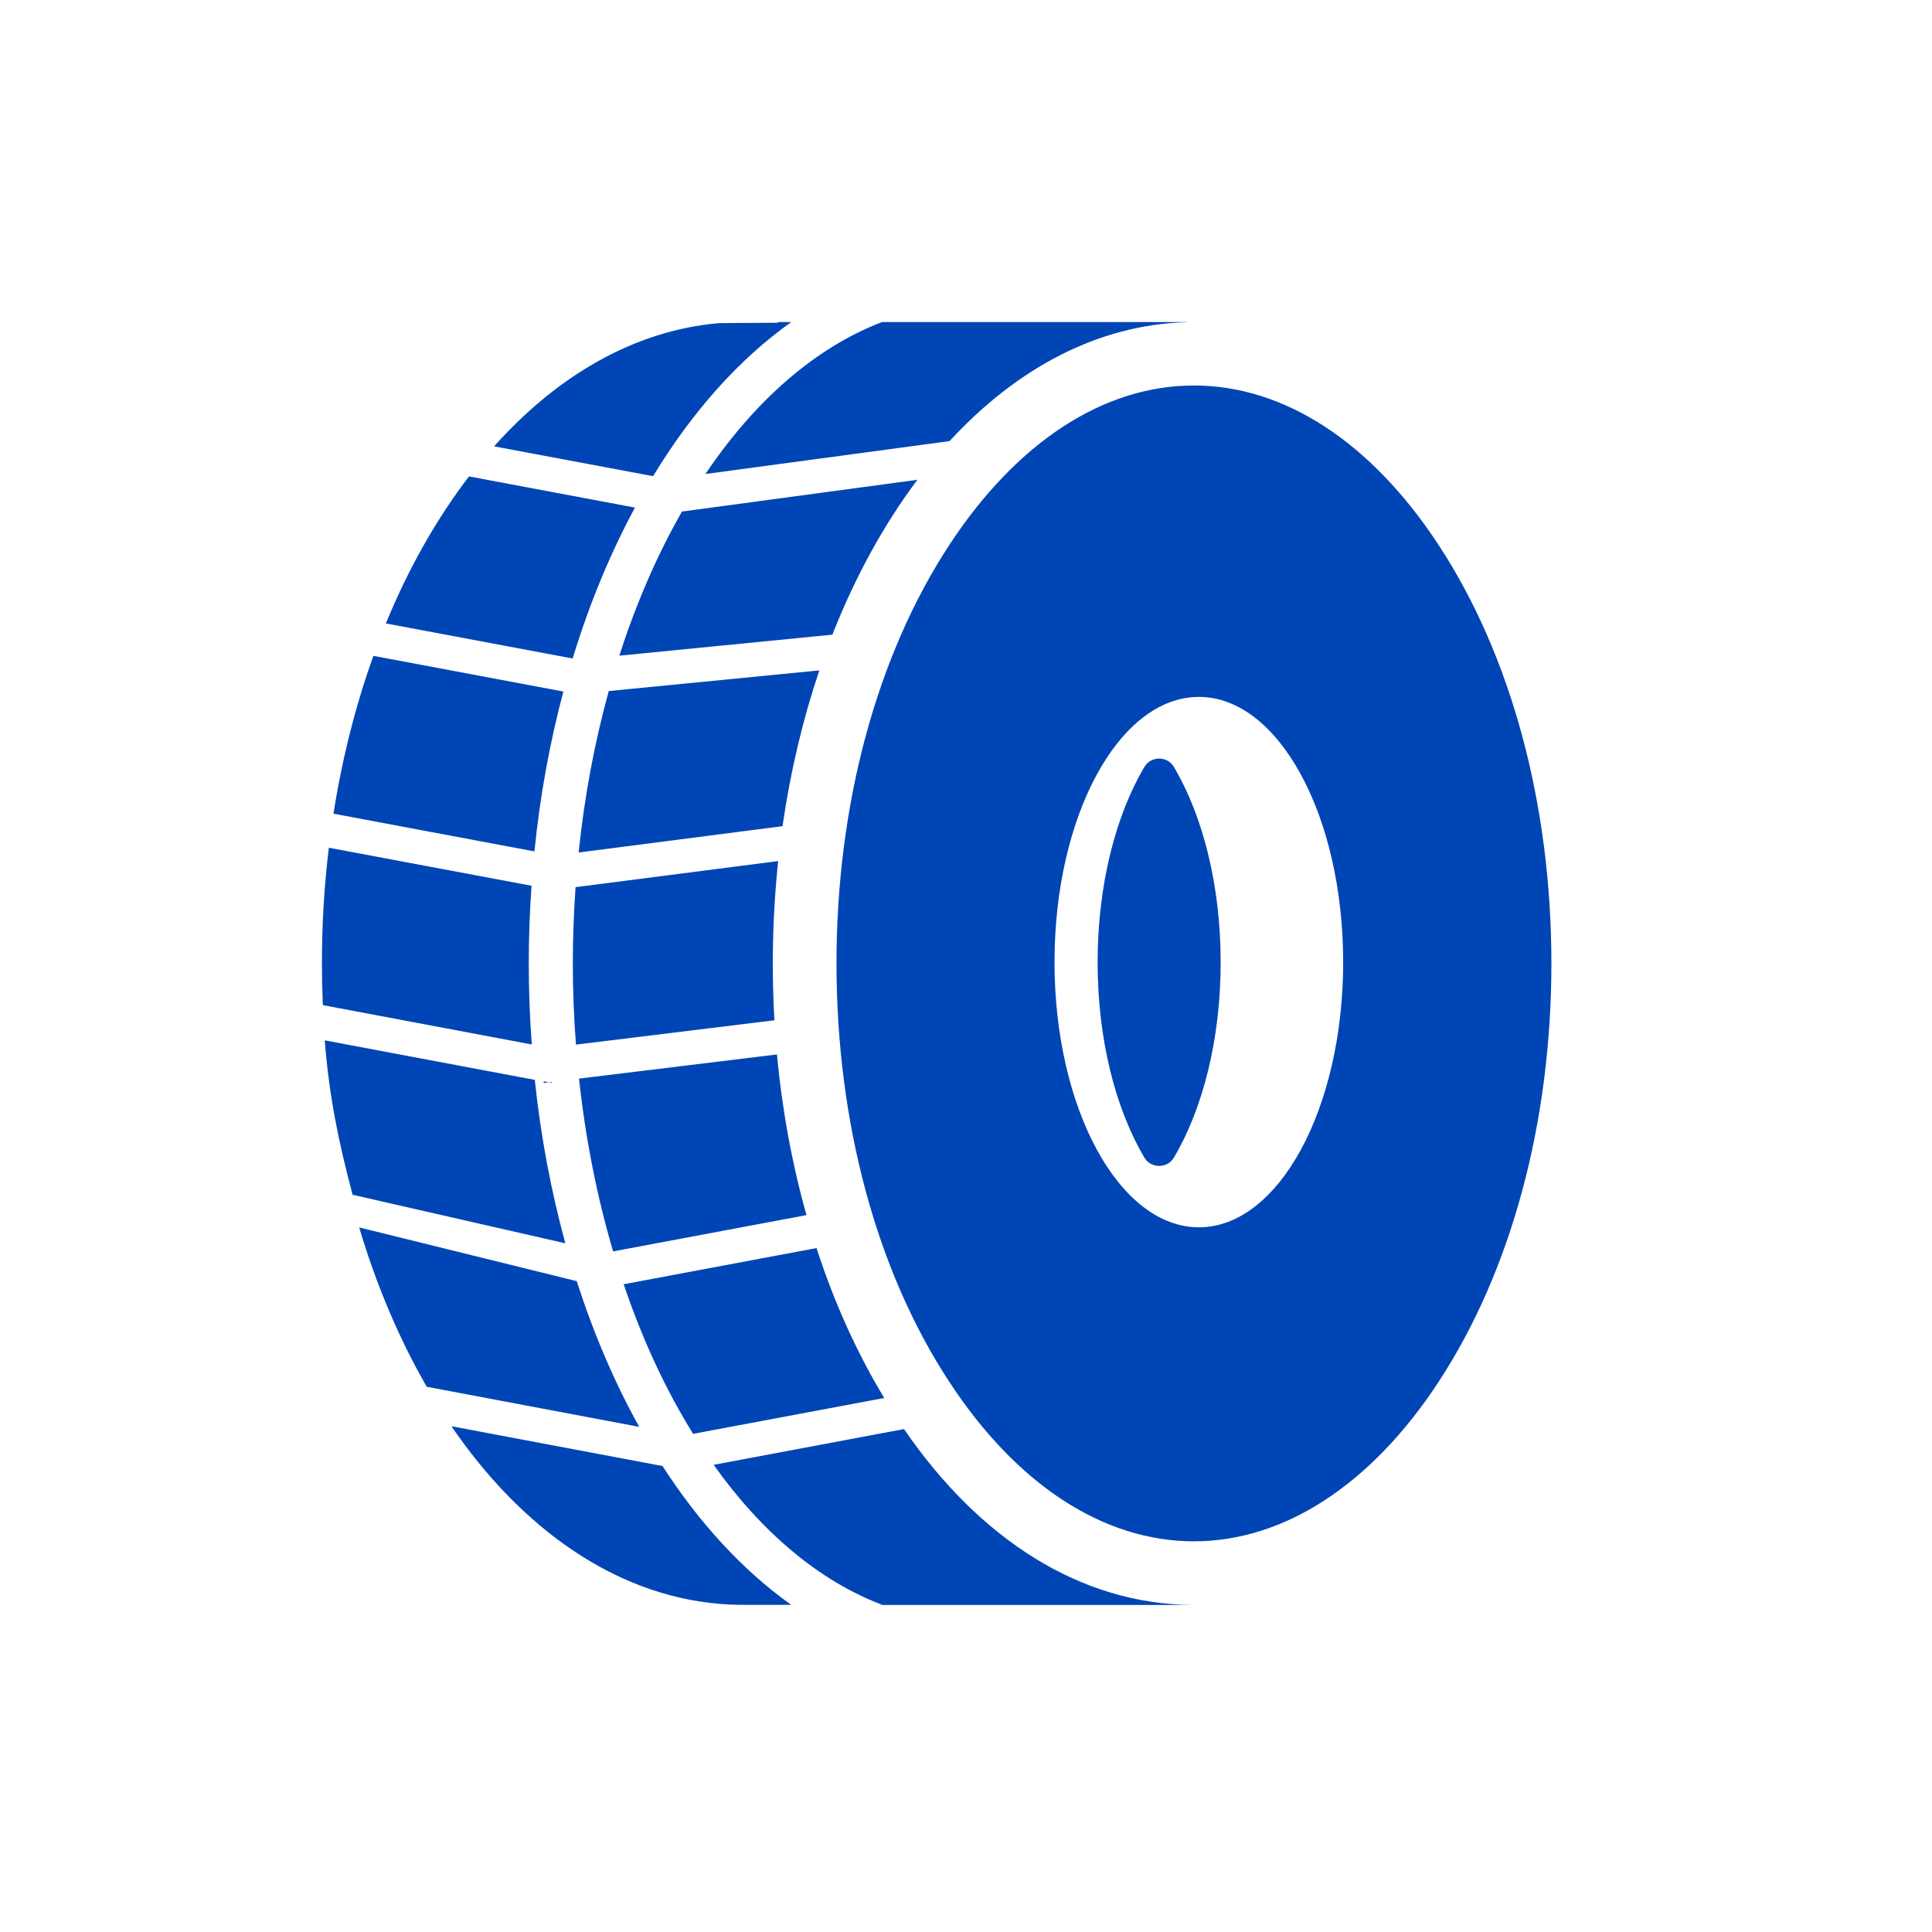 <svg width="32" height="32" viewBox="0 0 32 32" fill="none" xmlns="http://www.w3.org/2000/svg">
<path fill-rule="evenodd" clip-rule="evenodd" d="M10.817 7.887L8.184 7.393C9.235 6.215 10.513 5.475 11.899 5.353C11.913 5.351 12.245 5.349 12.521 5.348C12.712 5.347 12.876 5.347 12.886 5.346V5.334H13.107C12.24 5.948 11.464 6.821 10.817 7.887ZM17.212 5.334H17.201H16.932H14.858H14.857H14.61H14.61H14.609C13.498 5.76 12.499 6.641 11.684 7.851L15.728 7.306C16.841 6.096 18.196 5.373 19.662 5.337L19.664 5.334H17.212ZM14.601 26.581H14.586C14.594 26.581 14.601 26.581 14.609 26.58C13.56 26.181 12.609 25.372 11.82 24.262L14.973 23.67C16.22 25.488 17.89 26.572 19.753 26.583H14.585C14.592 26.583 14.598 26.583 14.605 26.582H14.586C14.591 26.582 14.596 26.582 14.601 26.581ZM9.007 17.937L9.004 17.91L9.089 17.927L9.007 17.937ZM9.14 17.92L9.092 17.927L9.136 17.935L9.14 17.92ZM5.381 17.232L8.858 17.886C8.957 18.831 9.13 19.738 9.364 20.593L5.84 19.789C5.613 18.93 5.454 18.186 5.379 17.234L5.381 17.232ZM8.804 14.671L5.447 14.041V14.039C5.371 14.66 5.332 15.3 5.332 15.955C5.332 16.188 5.337 16.419 5.347 16.648L8.808 17.3C8.775 16.86 8.758 16.392 8.758 15.957C8.758 15.523 8.774 15.093 8.804 14.671ZM6.185 10.863L9.331 11.454C9.108 12.292 8.944 13.18 8.852 14.102L5.523 13.477C5.669 12.552 5.893 11.674 6.185 10.861V10.863ZM9.485 10.907C9.76 10.002 10.109 9.164 10.517 8.407H10.516L7.768 7.891C7.233 8.59 6.767 9.411 6.391 10.326L9.485 10.907ZM10.587 23.633L7.068 22.969C6.616 22.184 6.236 21.296 5.949 20.33L9.553 21.22C9.833 22.094 10.182 22.903 10.587 23.633ZM12.307 26.581H13.105C12.309 26.016 11.588 25.234 10.973 24.282L7.477 23.623C8.637 25.32 10.182 26.41 11.894 26.563C12.03 26.575 12.169 26.581 12.307 26.581ZM9.59 17.865L9.59 17.865C9.699 18.873 9.892 19.833 10.155 20.727L13.358 20.126C13.122 19.29 12.956 18.397 12.869 17.465L9.59 17.865L9.59 17.864V17.865ZM12.889 14.262L9.534 14.694L9.533 14.693C9.504 15.107 9.488 15.528 9.488 15.954C9.488 16.409 9.505 16.86 9.54 17.302L12.827 16.899C12.809 16.589 12.8 16.275 12.8 15.957C12.8 15.38 12.831 14.813 12.889 14.262ZM10.083 11.446L13.571 11.104C13.299 11.908 13.092 12.775 12.961 13.684L9.584 14.12C9.68 13.184 9.851 12.287 10.083 11.446ZM13.787 10.512C14.166 9.548 14.643 8.682 15.194 7.949V7.947L11.295 8.473C10.888 9.186 10.538 9.987 10.258 10.86L13.787 10.512ZM13.524 20.672C13.819 21.582 14.199 22.417 14.646 23.155L11.48 23.749C11.027 23.021 10.639 22.186 10.33 21.271L13.524 20.672ZM23.823 9.019C22.707 7.32 21.27 6.385 19.775 6.385C18.279 6.385 16.844 7.322 15.728 9.019C14.522 10.856 13.855 13.322 13.855 15.958C13.855 18.594 14.52 21.058 15.728 22.895C16.844 24.596 18.281 25.529 19.775 25.529C21.268 25.529 22.707 24.594 23.823 22.895C25.029 21.058 25.696 18.594 25.696 15.958C25.696 13.322 25.031 10.857 23.823 9.019ZM19.857 20.328C18.538 20.328 17.466 18.361 17.466 15.936C17.466 13.51 18.536 11.543 19.857 11.543C21.178 11.543 22.247 13.51 22.247 15.936C22.247 18.361 21.178 20.328 19.857 20.328ZM19.442 19.176C19.919 18.372 20.218 17.22 20.218 15.938C20.218 15.939 20.218 15.939 20.218 15.939V15.938C20.218 15.938 20.218 15.938 20.218 15.938C20.218 14.657 19.919 13.503 19.442 12.701C19.335 12.519 19.063 12.519 18.956 12.701C18.479 13.504 18.18 14.659 18.18 15.939C18.18 17.219 18.479 18.373 18.956 19.176C19.063 19.356 19.335 19.356 19.442 19.176Z" fill="#0045B5"/>
</svg>
